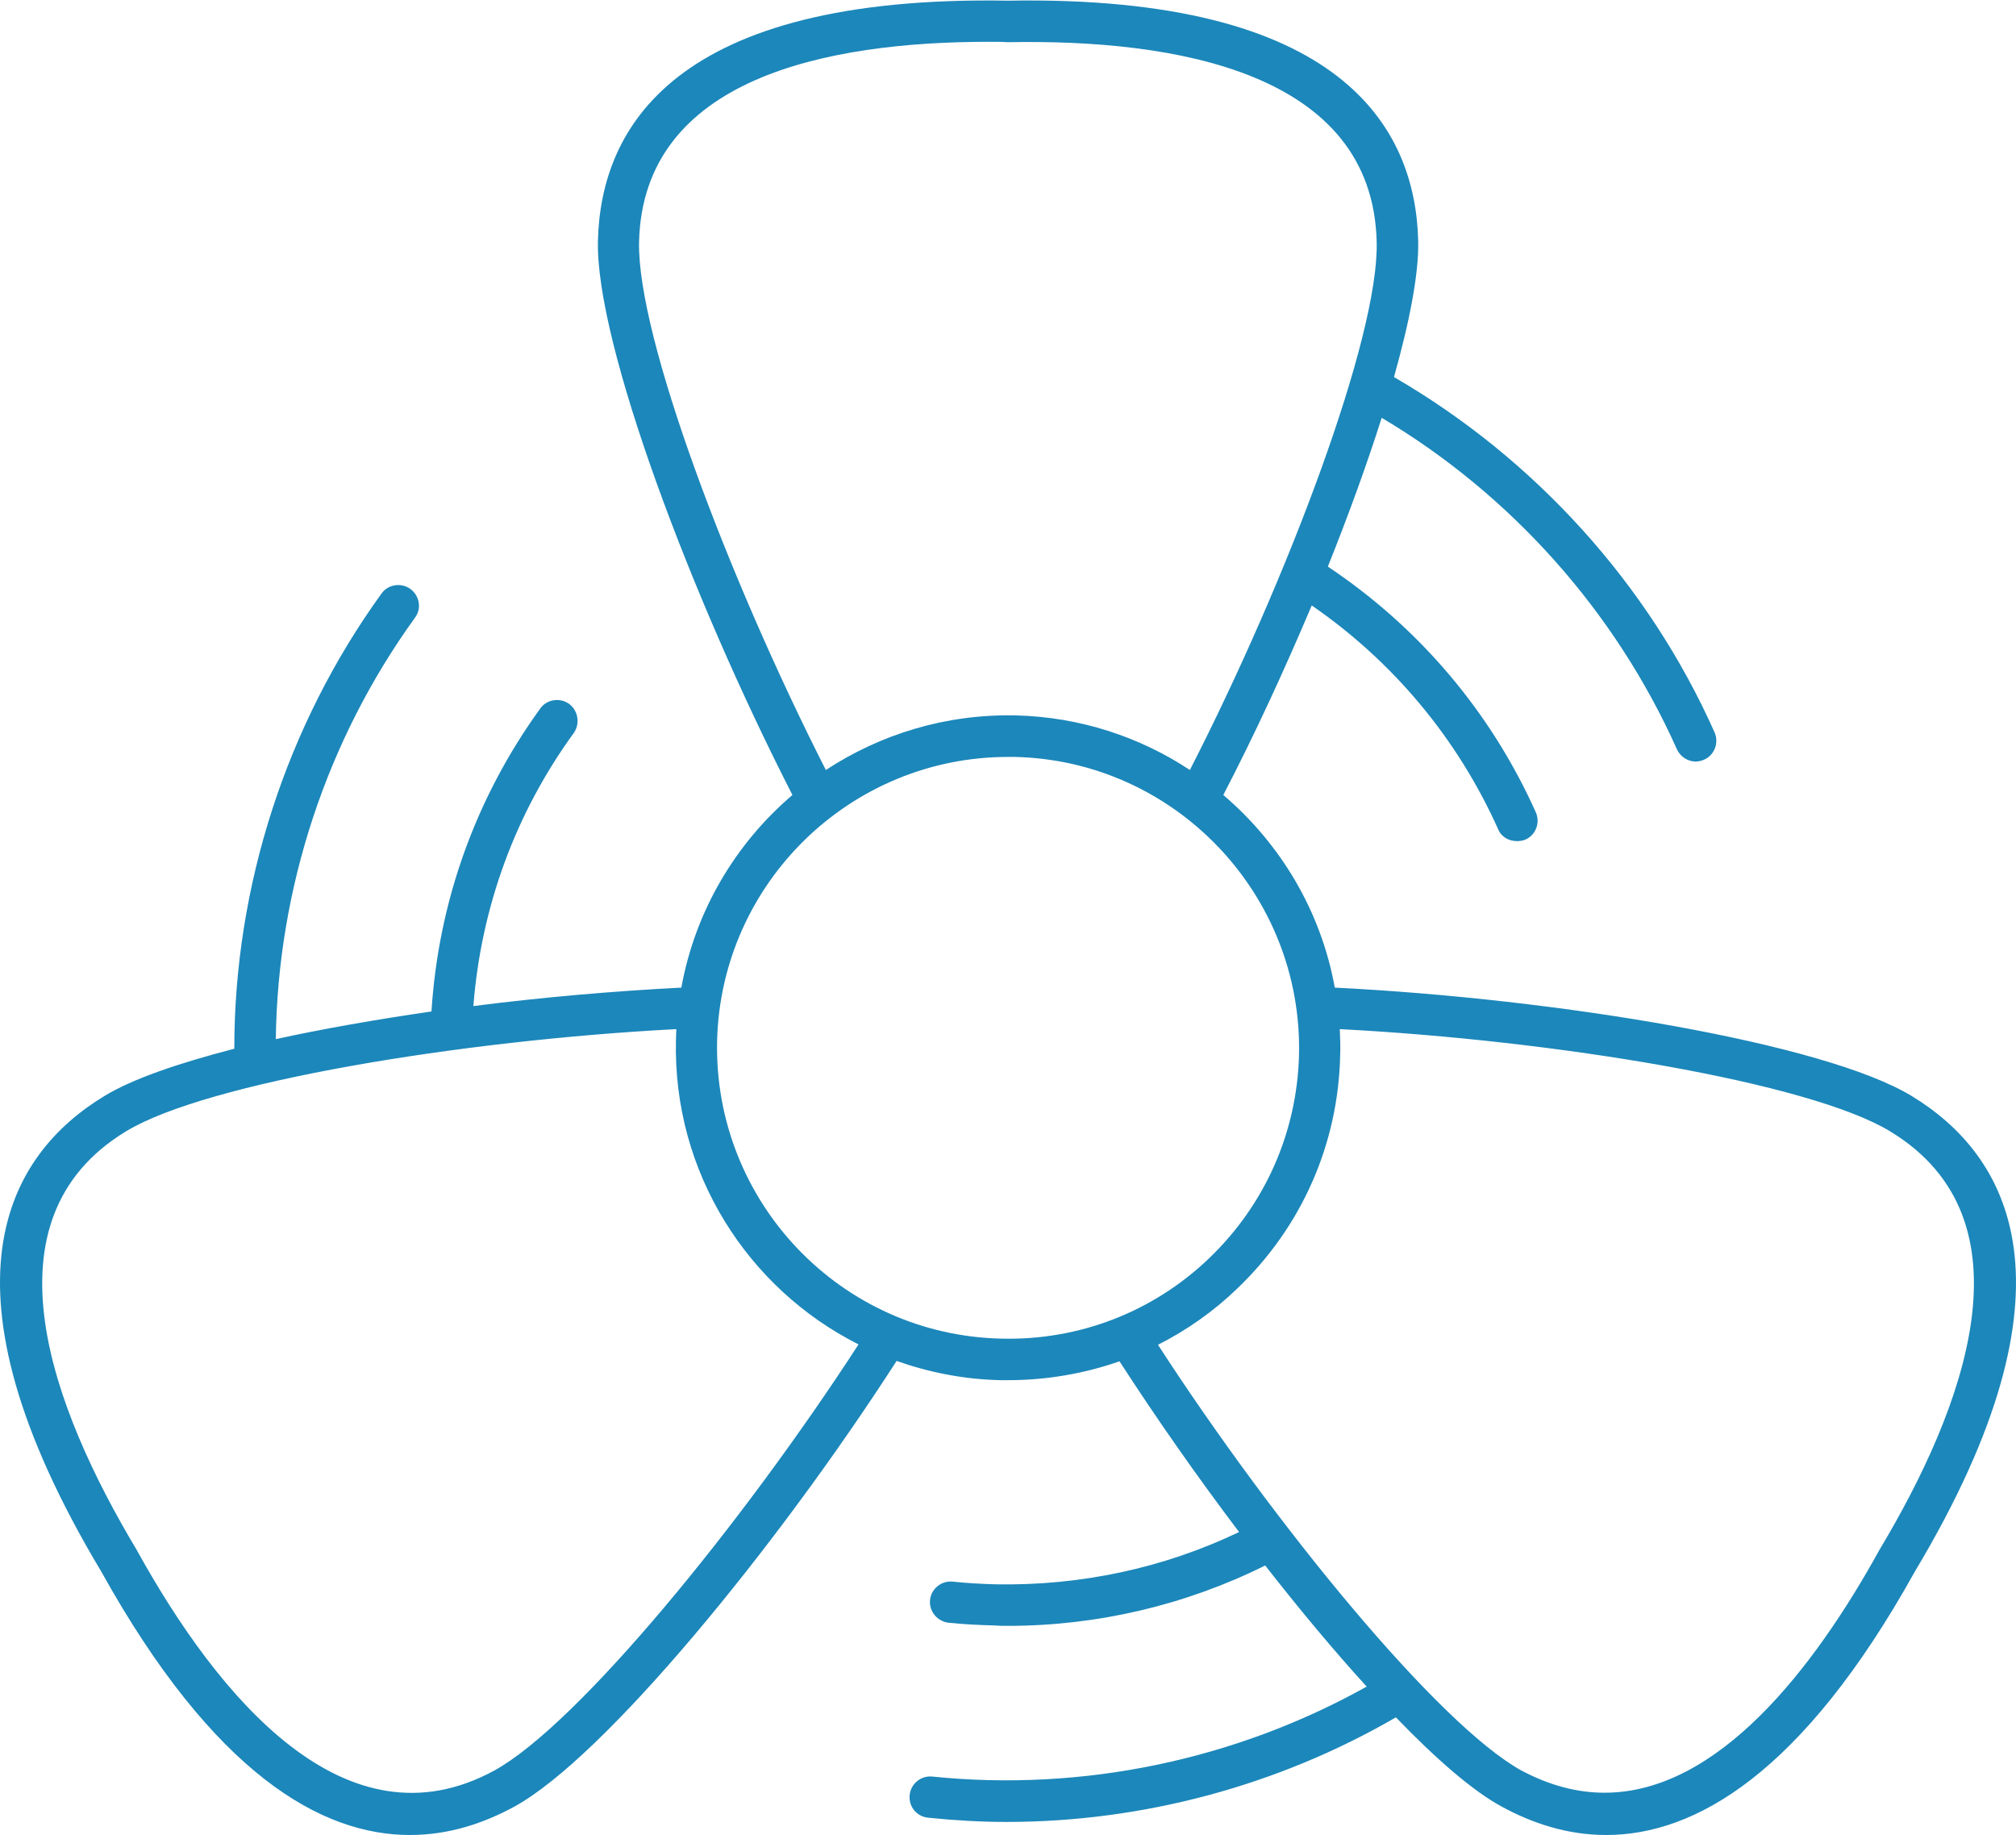 <?xml version="1.0" encoding="UTF-8"?> <svg xmlns="http://www.w3.org/2000/svg" width="100" height="91" viewBox="0 0 100 91" fill="none"> <path d="M93.208 76.891C93.208 76.891 93.189 76.91 93.189 76.929C89.967 82.744 85.219 88.903 79.594 88.903C78.26 88.903 76.887 88.559 75.457 87.797C71.358 85.528 63.235 75.632 57.439 66.69C58.869 65.966 60.204 65.031 61.386 63.887C64.57 60.837 66.381 56.737 66.477 52.333C66.496 51.894 66.477 51.475 66.457 51.036C77.116 51.589 89.757 53.668 93.761 56.108C100.987 60.493 97.441 69.836 93.208 76.891ZM49.679 66.385C41.709 66.213 35.398 59.597 35.57 51.627C35.76 43.791 42.186 37.537 50.003 37.537C50.117 37.537 50.213 37.537 50.327 37.537C58.278 37.709 64.608 44.344 64.436 52.295C64.341 56.146 62.759 59.731 59.975 62.4C57.191 65.069 53.511 66.48 49.679 66.385ZM24.53 87.797C17.132 91.839 10.802 84.117 6.817 76.929C6.798 76.91 6.798 76.891 6.798 76.891C2.565 69.836 -0.981 60.493 6.245 56.108C10.249 53.668 22.89 51.589 33.548 51.036C33.548 51.227 33.529 51.399 33.529 51.589C33.377 58.148 37.095 63.906 42.586 66.671C36.771 75.632 28.648 85.528 24.53 87.797ZM31.699 12.007C31.89 3.866 41.023 2.073 49.05 2.073C49.355 2.073 49.679 2.073 49.984 2.092C50.003 2.092 50.003 2.092 50.022 2.092C58.259 1.94 68.097 3.56 68.288 12.007C68.402 16.697 63.883 28.69 59.022 38.185C56.543 36.546 53.569 35.554 50.384 35.478C46.914 35.402 43.673 36.412 40.965 38.185C36.123 28.671 31.604 16.697 31.699 12.007ZM94.829 54.354C90.501 51.723 77.287 49.53 66.21 48.977C65.523 45.183 63.521 41.846 60.68 39.425C62.225 36.45 63.712 33.228 65.066 30.025C69.108 32.809 72.292 36.622 74.313 41.122C74.466 41.503 74.847 41.713 75.247 41.713C75.381 41.713 75.514 41.694 75.667 41.636C76.181 41.408 76.41 40.798 76.181 40.283C73.951 35.306 70.385 31.112 65.866 28.099C66.896 25.525 67.811 23.008 68.536 20.72C74.961 24.534 80.128 30.33 83.179 37.156C83.351 37.537 83.732 37.766 84.113 37.766C84.266 37.766 84.399 37.728 84.533 37.671C85.047 37.442 85.276 36.832 85.047 36.317C81.768 28.957 76.124 22.742 69.146 18.699C69.928 15.916 70.385 13.551 70.347 11.95C70.213 6.363 66.591 -0.253 50.003 0.033C33.415 -0.253 29.793 6.363 29.659 11.95C29.545 17.021 34.254 29.548 39.307 39.425C36.485 41.827 34.483 45.183 33.797 48.977C30.441 49.149 26.913 49.454 23.481 49.892C23.863 44.992 25.56 40.34 28.458 36.355C28.782 35.897 28.687 35.249 28.229 34.906C27.771 34.582 27.123 34.677 26.799 35.135C23.596 39.558 21.746 44.725 21.403 50.159C18.658 50.56 16.026 51.017 13.681 51.532C13.777 44.058 16.198 36.698 20.583 30.635C20.926 30.177 20.812 29.548 20.355 29.205C19.897 28.881 19.249 28.976 18.924 29.434C14.196 35.974 11.622 43.963 11.622 52.009C8.819 52.733 6.55 53.515 5.177 54.354C0.392 57.252 -3.498 63.716 5.025 77.939C10.611 87.987 15.95 91 20.335 91C22.28 91 24.015 90.409 25.521 89.589C29.964 87.148 38.468 76.814 44.474 67.491C46.094 68.063 47.83 68.406 49.622 68.444C49.755 68.444 49.889 68.444 50.022 68.444C51.91 68.444 53.778 68.12 55.532 67.51C57.344 70.313 59.384 73.23 61.462 75.975C57.725 77.768 53.588 78.645 49.393 78.569C48.688 78.549 47.963 78.511 47.257 78.435C46.705 78.378 46.19 78.778 46.132 79.35C46.075 79.903 46.495 80.418 47.067 80.475C47.81 80.552 48.592 80.59 49.355 80.609C49.565 80.628 49.793 80.628 50.003 80.628C54.426 80.628 58.812 79.598 62.758 77.634C64.456 79.808 66.171 81.867 67.792 83.64C61.271 87.282 53.683 88.865 46.247 88.102C45.675 88.045 45.179 88.464 45.122 89.017C45.065 89.589 45.465 90.085 46.037 90.142C47.334 90.275 48.63 90.352 49.927 90.352C56.676 90.352 63.388 88.559 69.241 85.165C71.243 87.244 73.074 88.826 74.484 89.589C75.991 90.409 77.726 91 79.671 91C84.056 91 89.395 87.987 94.981 77.939C103.504 63.716 99.595 57.252 94.829 54.354Z" fill="#1C87BA"></path> </svg> 